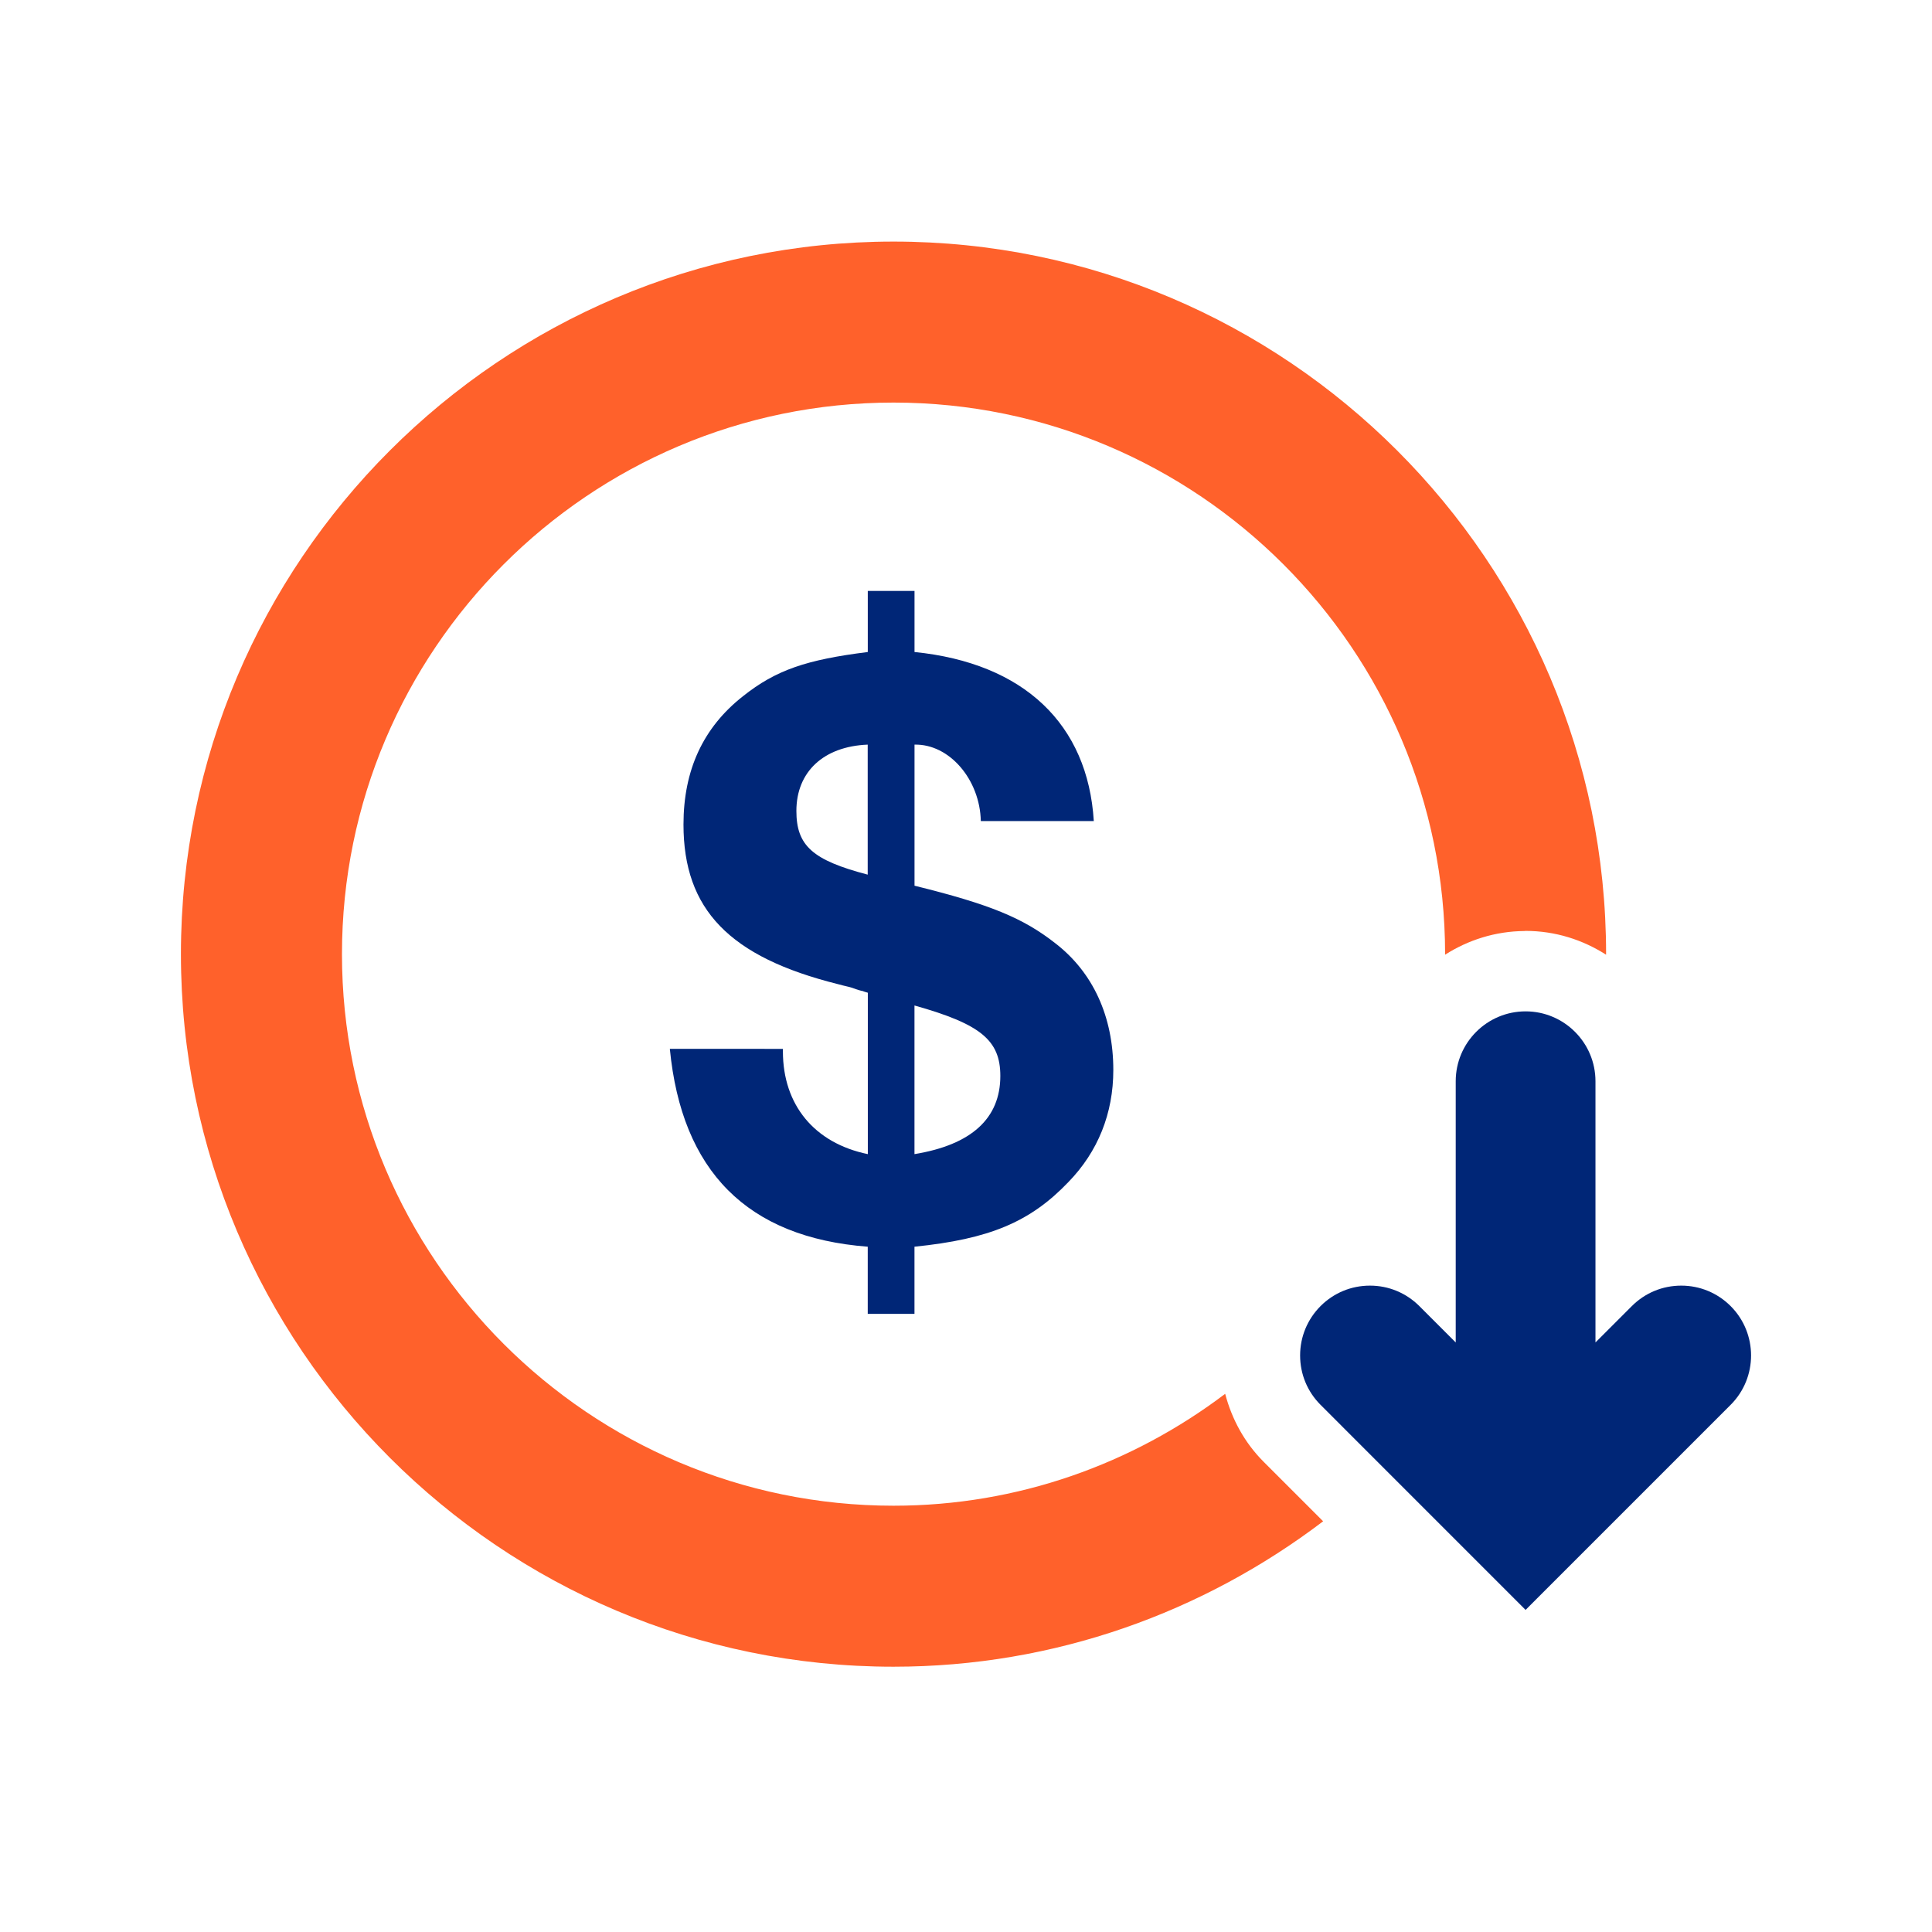 <?xml version="1.0" encoding="utf-8"?>
<!-- Generator: Adobe Illustrator 25.4.3, SVG Export Plug-In . SVG Version: 6.00 Build 0)  -->
<svg version="1.1" id="Layer_1" xmlns="http://www.w3.org/2000/svg" xmlns:xlink="http://www.w3.org/1999/xlink" x="0px" y="0px"
	 viewBox="0 0 48 48" style="enable-background:new 0 0 48 48;" xml:space="preserve">
<style type="text/css">
	.st0{fill:#FF612B;}
	.st1{fill:#002677;}
</style>
<g id="white_space">
</g>
<g id="Layer_1_00000070807129333555513270000015527616806988974259_">
	<g>
		<g>
			<g>
				<path class="st0" d="M39.902,23.719c-0.579-0.37-1.262-0.591-1.999-0.591c-0.01,0-0.019,0.003-0.029,0.003
					c-0.726,0.006-1.4,0.224-1.972,0.589c0-0.005,0.001-0.01,0.001-0.015c0-7.556-6.147-13.703-13.704-13.703
					S8.496,16.149,8.496,23.705c0,7.556,6.147,13.704,13.704,13.704c3.094,0,5.943-1.043,8.239-2.78
					c0.166,0.631,0.482,1.215,0.956,1.689l0.056,0.056l1.422,1.422c-2.972,2.257-6.663,3.613-10.674,3.613
					c-9.762,0-17.704-7.942-17.704-17.704S12.438,6.002,22.199,6.002c9.762,0,17.704,7.941,17.704,17.703
					C39.903,23.71,39.902,23.714,39.902,23.719z"/>
			</g>
		</g>
		<path class="st1" d="M37.903,39.998l-0.281-0.281l-4.813-4.814c-0.328-0.328-0.508-0.764-0.508-1.227
			s0.181-0.899,0.508-1.227c0.328-0.328,0.764-0.508,1.227-0.508c0.464,0,0.899,0.181,1.227,0.508l0.904,0.904
			v-6.49c0-0.957,0.778-1.736,1.736-1.736s1.736,0.779,1.736,1.736v6.49l0.904-0.904
			c0.328-0.328,0.764-0.508,1.227-0.508c0.464,0,0.899,0.181,1.227,0.508c0.677,0.677,0.677,1.778,0,2.454
			l-4.814,4.814L37.903,39.998"/>
	</g>
	<path class="st1" d="M16.642,26.058c0.295,3.038,1.92,4.686,4.917,4.916v1.668h1.161v-1.668
		c1.858-0.189,2.871-0.61,3.821-1.603c0.739-0.759,1.119-1.71,1.119-2.787c0-1.33-0.507-2.426-1.435-3.144
		c-0.803-0.632-1.625-0.971-3.504-1.435v-3.505c0.865-0.021,1.625,0.867,1.647,1.899h2.807
		c-0.148-2.405-1.731-3.925-4.454-4.2v-1.518h-1.161v1.518c-1.519,0.191-2.279,0.444-3.102,1.099
		c-0.992,0.78-1.477,1.837-1.477,3.187c0,2.111,1.14,3.293,3.842,3.967c0.147,0.042,0.275,0.065,0.337,0.086
		c0.169,0.062,0.254,0.084,0.275,0.084c0.043,0.021,0.064,0.021,0.126,0.042v4.01
		c-1.329-0.274-2.11-1.223-2.11-2.553v-0.062C19.449,26.058,16.642,26.058,16.642,26.058z M22.72,24.981
		c1.647,0.463,2.133,0.864,2.133,1.751c0,1.055-0.718,1.71-2.133,1.942V24.981z M19.786,20.147
		c0-0.971,0.675-1.603,1.772-1.647v3.23C20.188,21.371,19.786,21.011,19.786,20.147z"/>
</g>
</svg>
